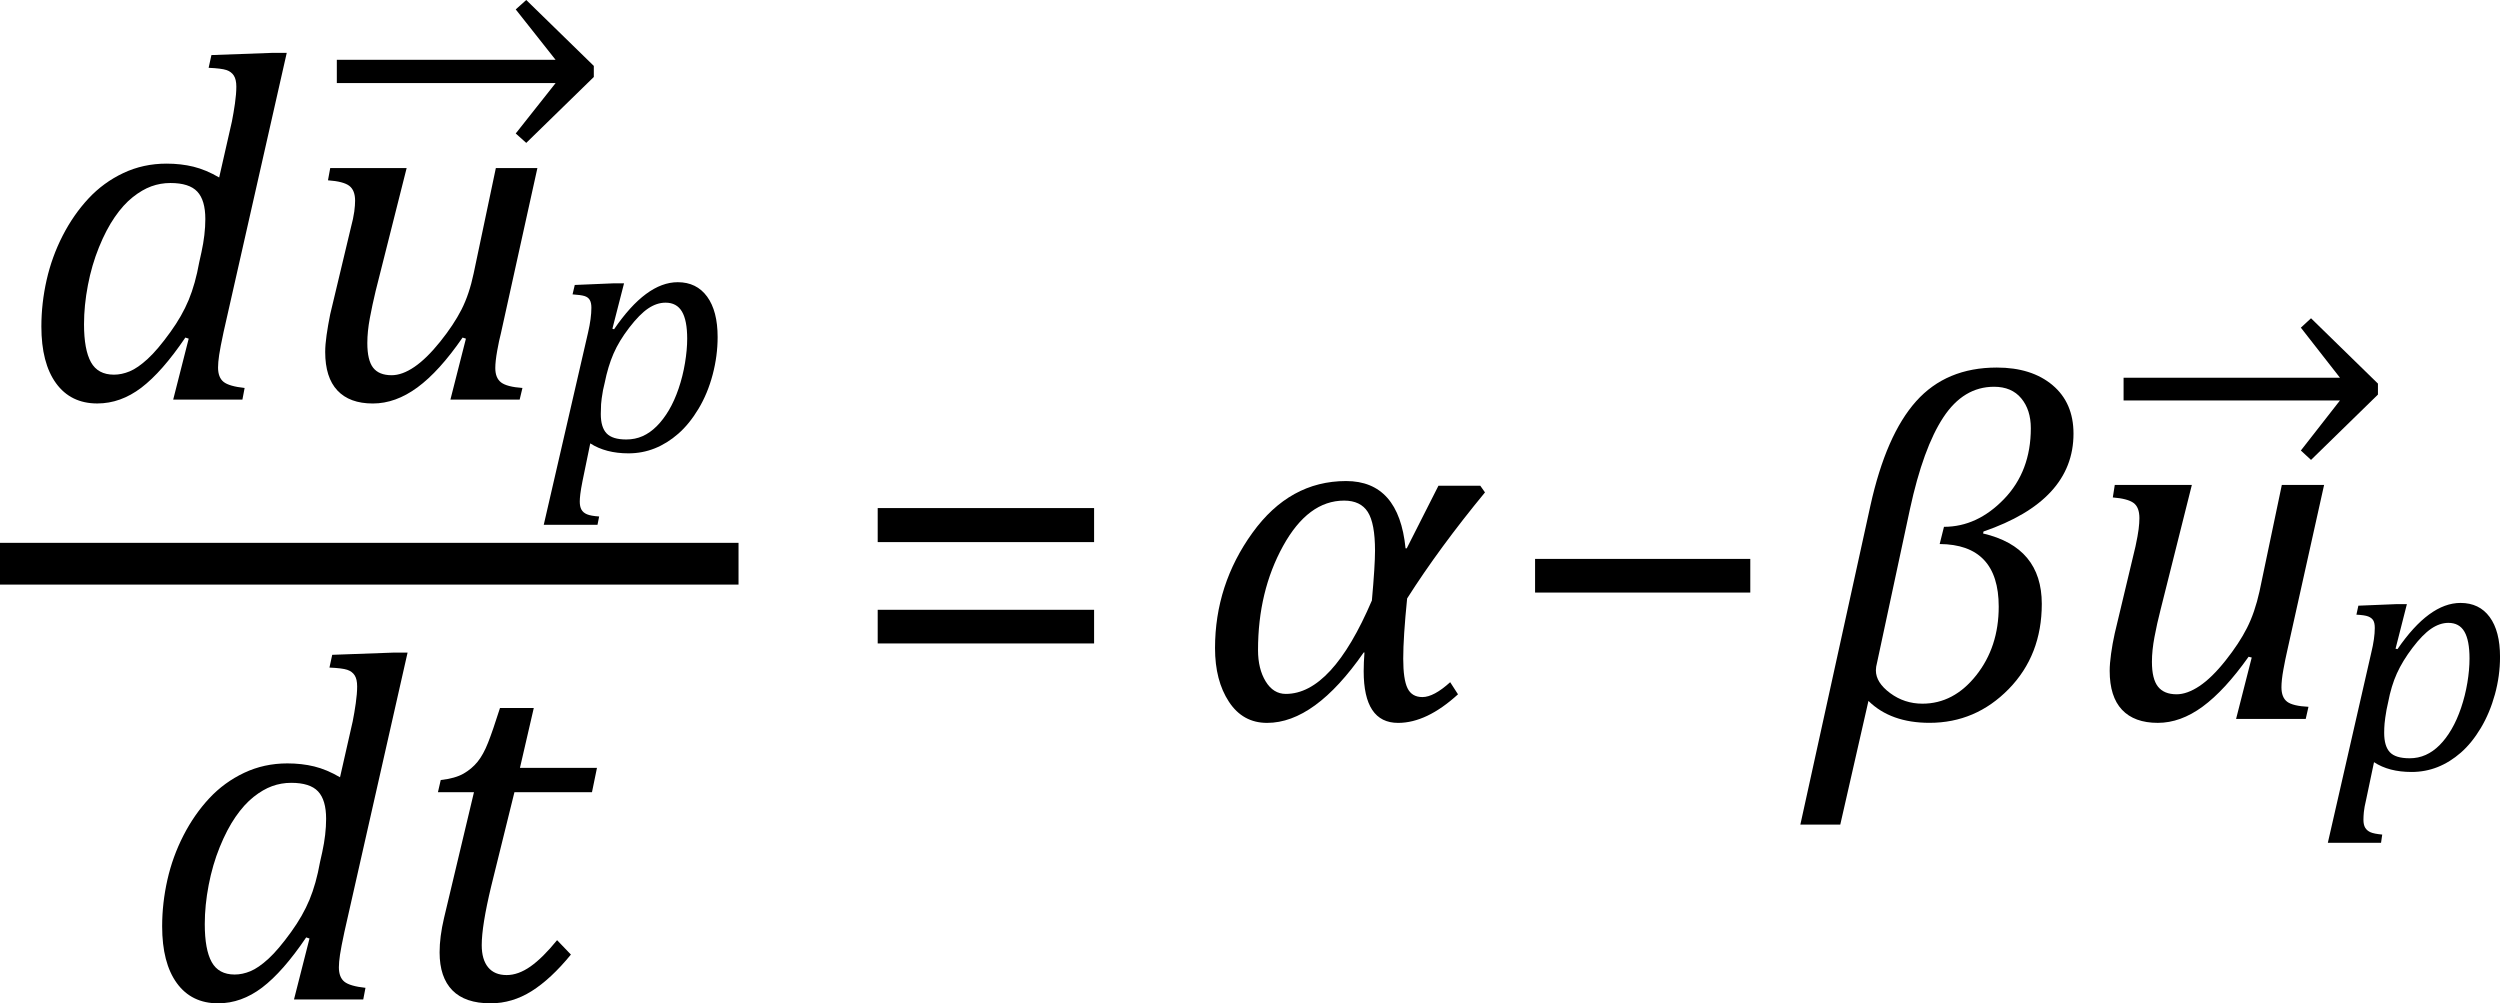 <?xml version="1.0" encoding="UTF-8" standalone="no"?>
<svg
   xmlns:dc="http://purl.org/dc/elements/1.1/"
   xmlns:cc="http://creativecommons.org/ns#"
   xmlns:rdf="http://www.w3.org/1999/02/22-rdf-syntax-ns#"
   xmlns:svg="http://www.w3.org/2000/svg"
   xmlns="http://www.w3.org/2000/svg"
   xmlns:sodipodi="http://sodipodi.sourceforge.net/DTD/sodipodi-0.dtd"
   xmlns:inkscape="http://www.inkscape.org/namespaces/inkscape"
   width="99.829"
   contentScriptType="text/ecmascript"
   preserveAspectRatio="xMidYMid meet"
   font-size="12"
   stroke-miterlimit="10"
   zoomAndPan="magnify"
   version="1.0"
   contentStyleType="text/css"
   font-style="normal"
   height="40.065"
   font-weight="normal"
   y="-6"
   id="svg59"
   sodipodi:docname="eq5003d10e-5d89-4ae1-986a-7e5aa05752ba.svg"
   style="font-style:normal;font-weight:normal;font-size:12px;font-family:Dialog;color-interpolation:auto;fill:#000000;fill-opacity:1;stroke:#000000;stroke-width:1;stroke-linecap:square;stroke-linejoin:miter;stroke-miterlimit:10;stroke-dasharray:none;stroke-dashoffset:0;stroke-opacity:1;color-rendering:auto;image-rendering:auto;shape-rendering:auto;text-rendering:auto"
   inkscape:version="0.92.4 (5da689c313, 2019-01-14)">
  <sodipodi:namedview
     pagecolor="#ffffff"
     bordercolor="#666666"
     borderopacity="1"
     objecttolerance="10"
     gridtolerance="10"
     guidetolerance="10"
     inkscape:pageopacity="0"
     inkscape:pageshadow="2"
     inkscape:window-width="1698"
     inkscape:window-height="1040"
     id="namedview61"
     showgrid="false"
     inkscape:snap-global="false"
     fit-margin-top="0"
     fit-margin-left="0"
     fit-margin-right="0"
     fit-margin-bottom="0"
     inkscape:zoom="3.3145181"
     inkscape:cx="47.775748"
     inkscape:cy="20.855725"
     inkscape:window-x="0"
     inkscape:window-y="0"
     inkscape:window-maximized="0"
     inkscape:current-layer="svg59" />
  <!--Converted from MathML using JEuclid-->
  <defs
     id="genericDefs" />
  <line
     y2="22.51"
     x1="0.833"
     x2="28.657"
     y1="22.51"
     id="line3"
     style="color-interpolation:linearRGB;fill:none;stroke-width:1.667;color-rendering:optimizeQuality;image-rendering:optimizeQuality;text-rendering:optimizeLegibility" />
  <path
     d="m 9.26,4.853 q 0.066,-0.332 0.122,-0.719 0.055,-0.387 0.055,-0.674 0,-0.287 -0.1,-0.442 Q 9.238,2.863 9.039,2.796 8.84,2.73 8.331,2.708 l 0.111,-0.509 2.433,-0.088 h 0.575 L 8.928,13.258 q -0.133,0.619 -0.177,0.918 -0.044,0.299 -0.044,0.498 0,0.398 0.221,0.575 0.221,0.177 0.84,0.243 l -0.088,0.464 H 6.916 l 0.619,-2.433 -0.133,-0.044 q -0.929,1.371 -1.758,2.002 -0.829,0.63 -1.758,0.63 -1.062,0 -1.648,-0.807 -0.586,-0.807 -0.586,-2.267 0,-0.929 0.21,-1.858 Q 2.072,10.25 2.503,9.41 2.935,8.569 3.532,7.928 4.129,7.286 4.925,6.91 5.721,6.534 6.65,6.534 q 0.575,0 1.073,0.122 0.498,0.122 1.029,0.431 z M 8.044,10.073 q 0.155,-0.708 0.155,-1.327 0,-0.752 -0.321,-1.095 Q 7.557,7.308 6.805,7.308 q -0.398,0 -0.763,0.133 Q 5.677,7.574 5.301,7.873 4.925,8.171 4.582,8.669 4.239,9.166 3.952,9.874 3.664,10.582 3.51,11.389 3.355,12.197 3.355,12.948 q 0,1.017 0.277,1.515 0.276,0.498 0.918,0.498 0.31,0 0.63,-0.133 0.321,-0.133 0.719,-0.498 0.398,-0.365 0.907,-1.073 0.464,-0.642 0.73,-1.283 0.265,-0.641 0.42,-1.504 z"
     id="path5"
     inkscape:connector-curvature="0"
     style="color-interpolation:linearRGB;stroke:none;stroke-width:1;color-rendering:optimizeQuality;image-rendering:optimizeQuality;text-rendering:optimizeLegibility" />
  <path
     d="m 13.186,6.711 h 3.052 L 15,11.621 q -0.133,0.553 -0.232,1.084 -0.1,0.531 -0.1,0.995 0,0.686 0.232,0.984 0.232,0.299 0.741,0.299 0.42,0 0.907,-0.332 0.487,-0.332 1.028,-1.006 0.542,-0.675 0.852,-1.283 0.31,-0.608 0.487,-1.449 l 0.885,-4.202 h 1.659 l -1.46,6.613 q -0.066,0.243 -0.144,0.675 -0.077,0.431 -0.077,0.697 0,0.398 0.232,0.575 0.232,0.177 0.852,0.221 l -0.111,0.464 h -2.765 l 0.619,-2.433 -0.133,-0.044 q -0.929,1.349 -1.803,1.991 -0.874,0.642 -1.78,0.642 -0.929,0 -1.416,-0.52 -0.487,-0.52 -0.487,-1.537 0,-0.287 0.055,-0.674 0.055,-0.387 0.144,-0.829 l 0.818,-3.428 q 0.111,-0.42 0.144,-0.675 0.033,-0.254 0.033,-0.431 0,-0.42 -0.232,-0.597 -0.232,-0.177 -0.851,-0.221 z"
     id="path9"
     inkscape:connector-curvature="0"
     style="color-interpolation:linearRGB;stroke:none;stroke-width:1;color-rendering:optimizeQuality;image-rendering:optimizeQuality;text-rendering:optimizeLegibility" />
  <path
     d="m 13.45,2.389 h 8.736 L 20.594,0.376 21.014,0 23.712,2.632 V 3.074 L 21.014,5.706 20.594,5.33 22.186,3.318 h -8.736 z"
     id="path13"
     inkscape:connector-curvature="0"
     style="color-interpolation:linearRGB;stroke:none;stroke-width:1;color-rendering:optimizeQuality;image-rendering:optimizeQuality;text-rendering:optimizeLegibility" />
  <path
     d="m 23.261,19.208 q -0.066,0.332 -0.088,0.52 -0.022,0.188 -0.022,0.299 0,0.199 0.066,0.321 0.066,0.122 0.221,0.188 0.155,0.066 0.487,0.088 l -0.066,0.332 h -2.146 l 1.769,-7.675 q 0.133,-0.575 0.133,-0.995 0,-0.199 -0.066,-0.31 -0.066,-0.111 -0.21,-0.155 -0.144,-0.044 -0.476,-0.066 l 0.088,-0.376 1.57,-0.066 h 0.398 l -0.465,1.814 0.066,0.022 q 1.283,-1.88 2.544,-1.88 0.752,0 1.172,0.575 0.42,0.575 0.42,1.615 0,0.752 -0.199,1.504 -0.199,0.752 -0.564,1.36 -0.365,0.608 -0.807,0.995 -0.442,0.387 -0.94,0.586 -0.498,0.199 -1.05,0.199 -0.907,0 -1.526,-0.398 z m 0.818,-3.627 q -0.066,0.376 -0.077,0.564 -0.011,0.188 -0.011,0.387 0,0.531 0.232,0.774 0.232,0.243 0.785,0.243 0.354,0 0.653,-0.133 0.299,-0.133 0.564,-0.398 0.265,-0.265 0.487,-0.641 0.221,-0.376 0.387,-0.863 0.166,-0.487 0.254,-1.017 0.088,-0.531 0.088,-0.973 0,-0.73 -0.21,-1.084 -0.21,-0.354 -0.653,-0.354 -0.354,0 -0.697,0.232 -0.343,0.232 -0.752,0.763 -0.409,0.531 -0.63,1.04 -0.221,0.509 -0.354,1.172 z"
     id="path17"
     inkscape:connector-curvature="0"
     style="color-interpolation:linearRGB;stroke:none;stroke-width:1;color-rendering:optimizeQuality;image-rendering:optimizeQuality;text-rendering:optimizeLegibility" />
  <g
     style="color-interpolation:linearRGB;stroke-width:0.706;color-rendering:optimizeQuality;image-rendering:optimizeQuality;text-rendering:optimizeLegibility"
     id="g23"
     transform="matrix(1.416,0,0,1.416,5.655,39.91)">
    <path
       style="stroke:none;stroke-width:0.706"
       inkscape:connector-curvature="0"
       id="path21"
       d="M 5.953,-7.844 Q 6,-8.078 6.039,-8.352 q 0.039,-0.273 0.039,-0.476 0,-0.203 -0.07,-0.312 Q 5.938,-9.25 5.797,-9.297 5.656,-9.344 5.297,-9.359 L 5.375,-9.719 7.094,-9.781 H 7.5 l -1.781,7.875 q -0.094,0.437 -0.125,0.648 -0.031,0.211 -0.031,0.352 0,0.281 0.156,0.406 0.156,0.125 0.594,0.172 L 6.25,0 H 4.297 L 4.734,-1.719 4.641,-1.75 q -0.656,0.969 -1.242,1.414 -0.586,0.445 -1.242,0.445 -0.75,0 -1.164,-0.57 -0.414,-0.57 -0.414,-1.602 0,-0.656 0.148,-1.312 0.148,-0.656 0.453,-1.25 0.305,-0.594 0.727,-1.047 0.422,-0.453 0.984,-0.719 0.562,-0.266 1.219,-0.266 0.406,0 0.758,0.086 0.352,0.086 0.727,0.305 z m -0.859,3.688 q 0.109,-0.5 0.109,-0.938 0,-0.531 -0.227,-0.773 -0.227,-0.242 -0.758,-0.242 -0.281,0 -0.539,0.094 Q 3.422,-5.922 3.156,-5.711 2.891,-5.5 2.648,-5.148 2.406,-4.797 2.203,-4.297 2,-3.797 1.891,-3.227 1.781,-2.656 1.781,-2.125 q 0,0.719 0.195,1.07 0.195,0.352 0.648,0.352 0.219,0 0.445,-0.094 0.227,-0.094 0.508,-0.351 0.281,-0.258 0.641,-0.758 0.328,-0.453 0.516,-0.906 0.188,-0.453 0.297,-1.062 z" />
  </g>
  <g
     style="color-interpolation:linearRGB;stroke-width:0.706;color-rendering:optimizeQuality;image-rendering:optimizeQuality;text-rendering:optimizeLegibility"
     id="g27"
     transform="matrix(1.416,0,0,1.416,16.271,39.91)">
    <path
       style="stroke:none;stroke-width:0.706"
       inkscape:connector-curvature="0"
       id="path25"
       d="M 4.609,-1.266 Q 4.047,-0.578 3.5,-0.234 2.953,0.109 2.344,0.109 1.625,0.109 1.266,-0.258 0.906,-0.625 0.906,-1.328 q 0,-0.438 0.125,-0.969 L 1.875,-5.844 H 0.859 L 0.938,-6.188 Q 1.344,-6.234 1.578,-6.367 1.812,-6.5 1.977,-6.703 2.141,-6.906 2.273,-7.242 2.406,-7.578 2.609,-8.219 H 3.562 L 3.172,-6.531 H 5.344 L 5.203,-5.844 H 3.016 l -0.656,2.656 q -0.266,1.109 -0.266,1.656 0,0.406 0.18,0.625 0.18,0.219 0.523,0.219 0.328,0 0.672,-0.242 0.344,-0.242 0.75,-0.742 z" />
  </g>
  <g
     style="color-interpolation:linearRGB;color-rendering:optimizeQuality;image-rendering:optimizeQuality;text-rendering:optimizeLegibility"
     id="g31"
     transform="translate(33.829,28.709)">
    <path
       style="stroke:none"
       inkscape:connector-curvature="0"
       id="path29"
       d="m 1.219,-7.062 v -1.359 h 8.641 v 1.359 z m 0,4.047 v -1.344 h 8.641 v 1.344 z" />
  </g>
  <g
     style="color-interpolation:linearRGB;color-rendering:optimizeQuality;image-rendering:optimizeQuality;text-rendering:optimizeLegibility"
     id="g35"
     transform="translate(47.689,28.709)">
    <path
       style="stroke:none"
       inkscape:connector-curvature="0"
       id="path33"
       d="M 11.609,-9.047 Q 9.781,-6.828 8.5,-4.812 q -0.156,1.547 -0.156,2.406 0,0.828 0.172,1.18 0.172,0.352 0.594,0.352 0.453,0 1.109,-0.594 l 0.312,0.484 q -1.25,1.141 -2.391,1.141 -1.375,0 -1.375,-2.062 0,-0.344 0.031,-0.75 H 6.766 q -1.953,2.812 -3.859,2.812 -0.969,0 -1.523,-0.844 -0.555,-0.844 -0.555,-2.141 0,-2.531 1.492,-4.602 Q 3.812,-9.5 6.062,-9.5 q 2.109,0 2.375,2.688 h 0.047 l 1.266,-2.5 h 1.672 z m -4.516,4.312 q 0.125,-1.391 0.125,-1.984 0,-1.094 -0.289,-1.547 -0.289,-0.453 -0.945,-0.453 -1.438,0 -2.438,1.813 -1,1.812 -1,4.156 0,0.75 0.305,1.25 Q 3.156,-1 3.656,-1 5.5,-1 7.094,-4.734 Z" />
  </g>
  <g
     style="color-interpolation:linearRGB;color-rendering:optimizeQuality;image-rendering:optimizeQuality;text-rendering:optimizeLegibility"
     id="g39"
     transform="translate(60.064,28.709)">
    <path
       style="stroke:none"
       inkscape:connector-curvature="0"
       id="path37"
       d="m 1.234,-5.047 v -1.344 h 8.594 v 1.344 z" />
  </g>
  <g
     style="color-interpolation:linearRGB;color-rendering:optimizeQuality;image-rendering:optimizeQuality;text-rendering:optimizeLegibility"
     id="g43"
     transform="translate(72.032,28.709)">
    <path
       style="stroke:none"
       inkscape:connector-curvature="0"
       id="path41"
       d="M 7.172,-7.484 7.156,-7.406 Q 9.5,-6.859 9.5,-4.594 q 0,2.047 -1.32,3.398 -1.32,1.351 -3.164,1.351 -1.547,0 -2.438,-0.875 L 1.453,4.219 H -0.141 L 2.656,-8.516 q 0.625,-2.828 1.828,-4.172 1.203,-1.344 3.219,-1.344 1.391,0 2.227,0.703 0.836,0.703 0.836,1.938 0,2.672 -3.594,3.906 z m -1.75,0.5 0.172,-0.688 q 1.328,0 2.398,-1.109 1.07,-1.109 1.07,-2.828 0,-0.734 -0.383,-1.195 -0.383,-0.461 -1.086,-0.461 -1.219,0 -2.023,1.219 -0.805,1.219 -1.336,3.672 L 2.922,-2.25 q -0.047,0.172 -0.047,0.312 0,0.484 0.57,0.906 0.57,0.422 1.289,0.422 1.25,0 2.148,-1.133 0.898,-1.133 0.898,-2.742 0,-2.484 -2.359,-2.5 z" />
  </g>
  <g
     style="color-interpolation:linearRGB;color-rendering:optimizeQuality;image-rendering:optimizeQuality;text-rendering:optimizeLegibility"
     id="g47"
     transform="translate(82.946,28.709)">
    <path
       style="stroke:none"
       inkscape:connector-curvature="0"
       id="path45"
       d="m 1.5,-9.344 h 3.078 l -1.25,4.984 q -0.141,0.547 -0.242,1.086 -0.102,0.539 -0.102,0.992 0,0.687 0.242,0.992 0.242,0.305 0.742,0.305 0.422,0 0.914,-0.328 0.492,-0.328 1.039,-1.016 0.547,-0.688 0.859,-1.305 0.313,-0.617 0.5,-1.461 l 0.891,-4.25 H 9.859 L 8.375,-2.672 q -0.062,0.266 -0.141,0.695 -0.078,0.43 -0.078,0.711 0,0.406 0.227,0.578 0.227,0.172 0.852,0.203 L 9.125,0 H 6.344 l 0.625,-2.453 -0.125,-0.031 q -0.953,1.344 -1.836,1.992 -0.883,0.648 -1.789,0.648 -0.938,0 -1.43,-0.523 -0.492,-0.523 -0.492,-1.555 0,-0.281 0.055,-0.68 Q 1.406,-3 1.5,-3.422 l 0.828,-3.469 q 0.094,-0.438 0.125,-0.688 0.031,-0.25 0.031,-0.438 0,-0.438 -0.234,-0.609 -0.234,-0.172 -0.828,-0.219 z" />
  </g>
  <g
     style="color-interpolation:linearRGB;color-rendering:optimizeQuality;image-rendering:optimizeQuality;text-rendering:optimizeLegibility"
     id="g51"
     transform="translate(84.017,19.537)">
    <path
       style="stroke:none"
       inkscape:connector-curvature="0"
       id="path49"
       d="m 0.781,-4.453 h 8.641 l -1.562,-2 0.406,-0.375 2.672,2.609 v 0.438 l -2.672,2.609 -0.406,-0.375 1.562,-2 H 0.781 Z" />
  </g>
  <g
     style="color-interpolation:linearRGB;color-rendering:optimizeQuality;image-rendering:optimizeQuality;text-rendering:optimizeLegibility"
     id="g55"
     transform="translate(93.017,30.717)">
    <path
       style="stroke:none"
       inkscape:connector-curvature="0"
       id="path53"
       d="M 1.469,1.203 Q 1.391,1.531 1.375,1.711 1.359,1.891 1.359,2.016 q 0,0.203 0.07,0.32 Q 1.5,2.453 1.641,2.516 1.781,2.578 2.109,2.609 L 2.062,2.938 h -2.125 L 1.672,-4.656 Q 1.812,-5.234 1.812,-5.641 1.812,-5.844 1.75,-5.945 1.688,-6.047 1.547,-6.102 1.406,-6.156 1.078,-6.172 l 0.078,-0.359 1.547,-0.063 h 0.391 l -0.453,1.781 0.078,0.016 q 1.266,-1.844 2.516,-1.844 0.75,0 1.164,0.562 0.414,0.562 0.414,1.594 0,0.75 -0.203,1.492 Q 6.406,-2.25 6.047,-1.648 5.688,-1.047 5.25,-0.664 4.812,-0.281 4.32,-0.086 3.828,0.109 3.281,0.109 q -0.906,0 -1.5,-0.391 z M 2.281,-2.375 q -0.062,0.359 -0.078,0.547 -0.016,0.188 -0.016,0.375 0,0.531 0.227,0.773 0.227,0.242 0.789,0.242 0.344,0 0.641,-0.133 0.297,-0.133 0.555,-0.391 0.258,-0.258 0.477,-0.633 0.219,-0.375 0.383,-0.859 0.164,-0.484 0.25,-1 0.086,-0.516 0.086,-0.969 0,-0.719 -0.203,-1.07 -0.203,-0.352 -0.641,-0.352 -0.344,0 -0.688,0.234 -0.344,0.234 -0.742,0.758 -0.398,0.523 -0.625,1.024 -0.227,0.5 -0.351,1.156 z" />
  </g>
</svg>
